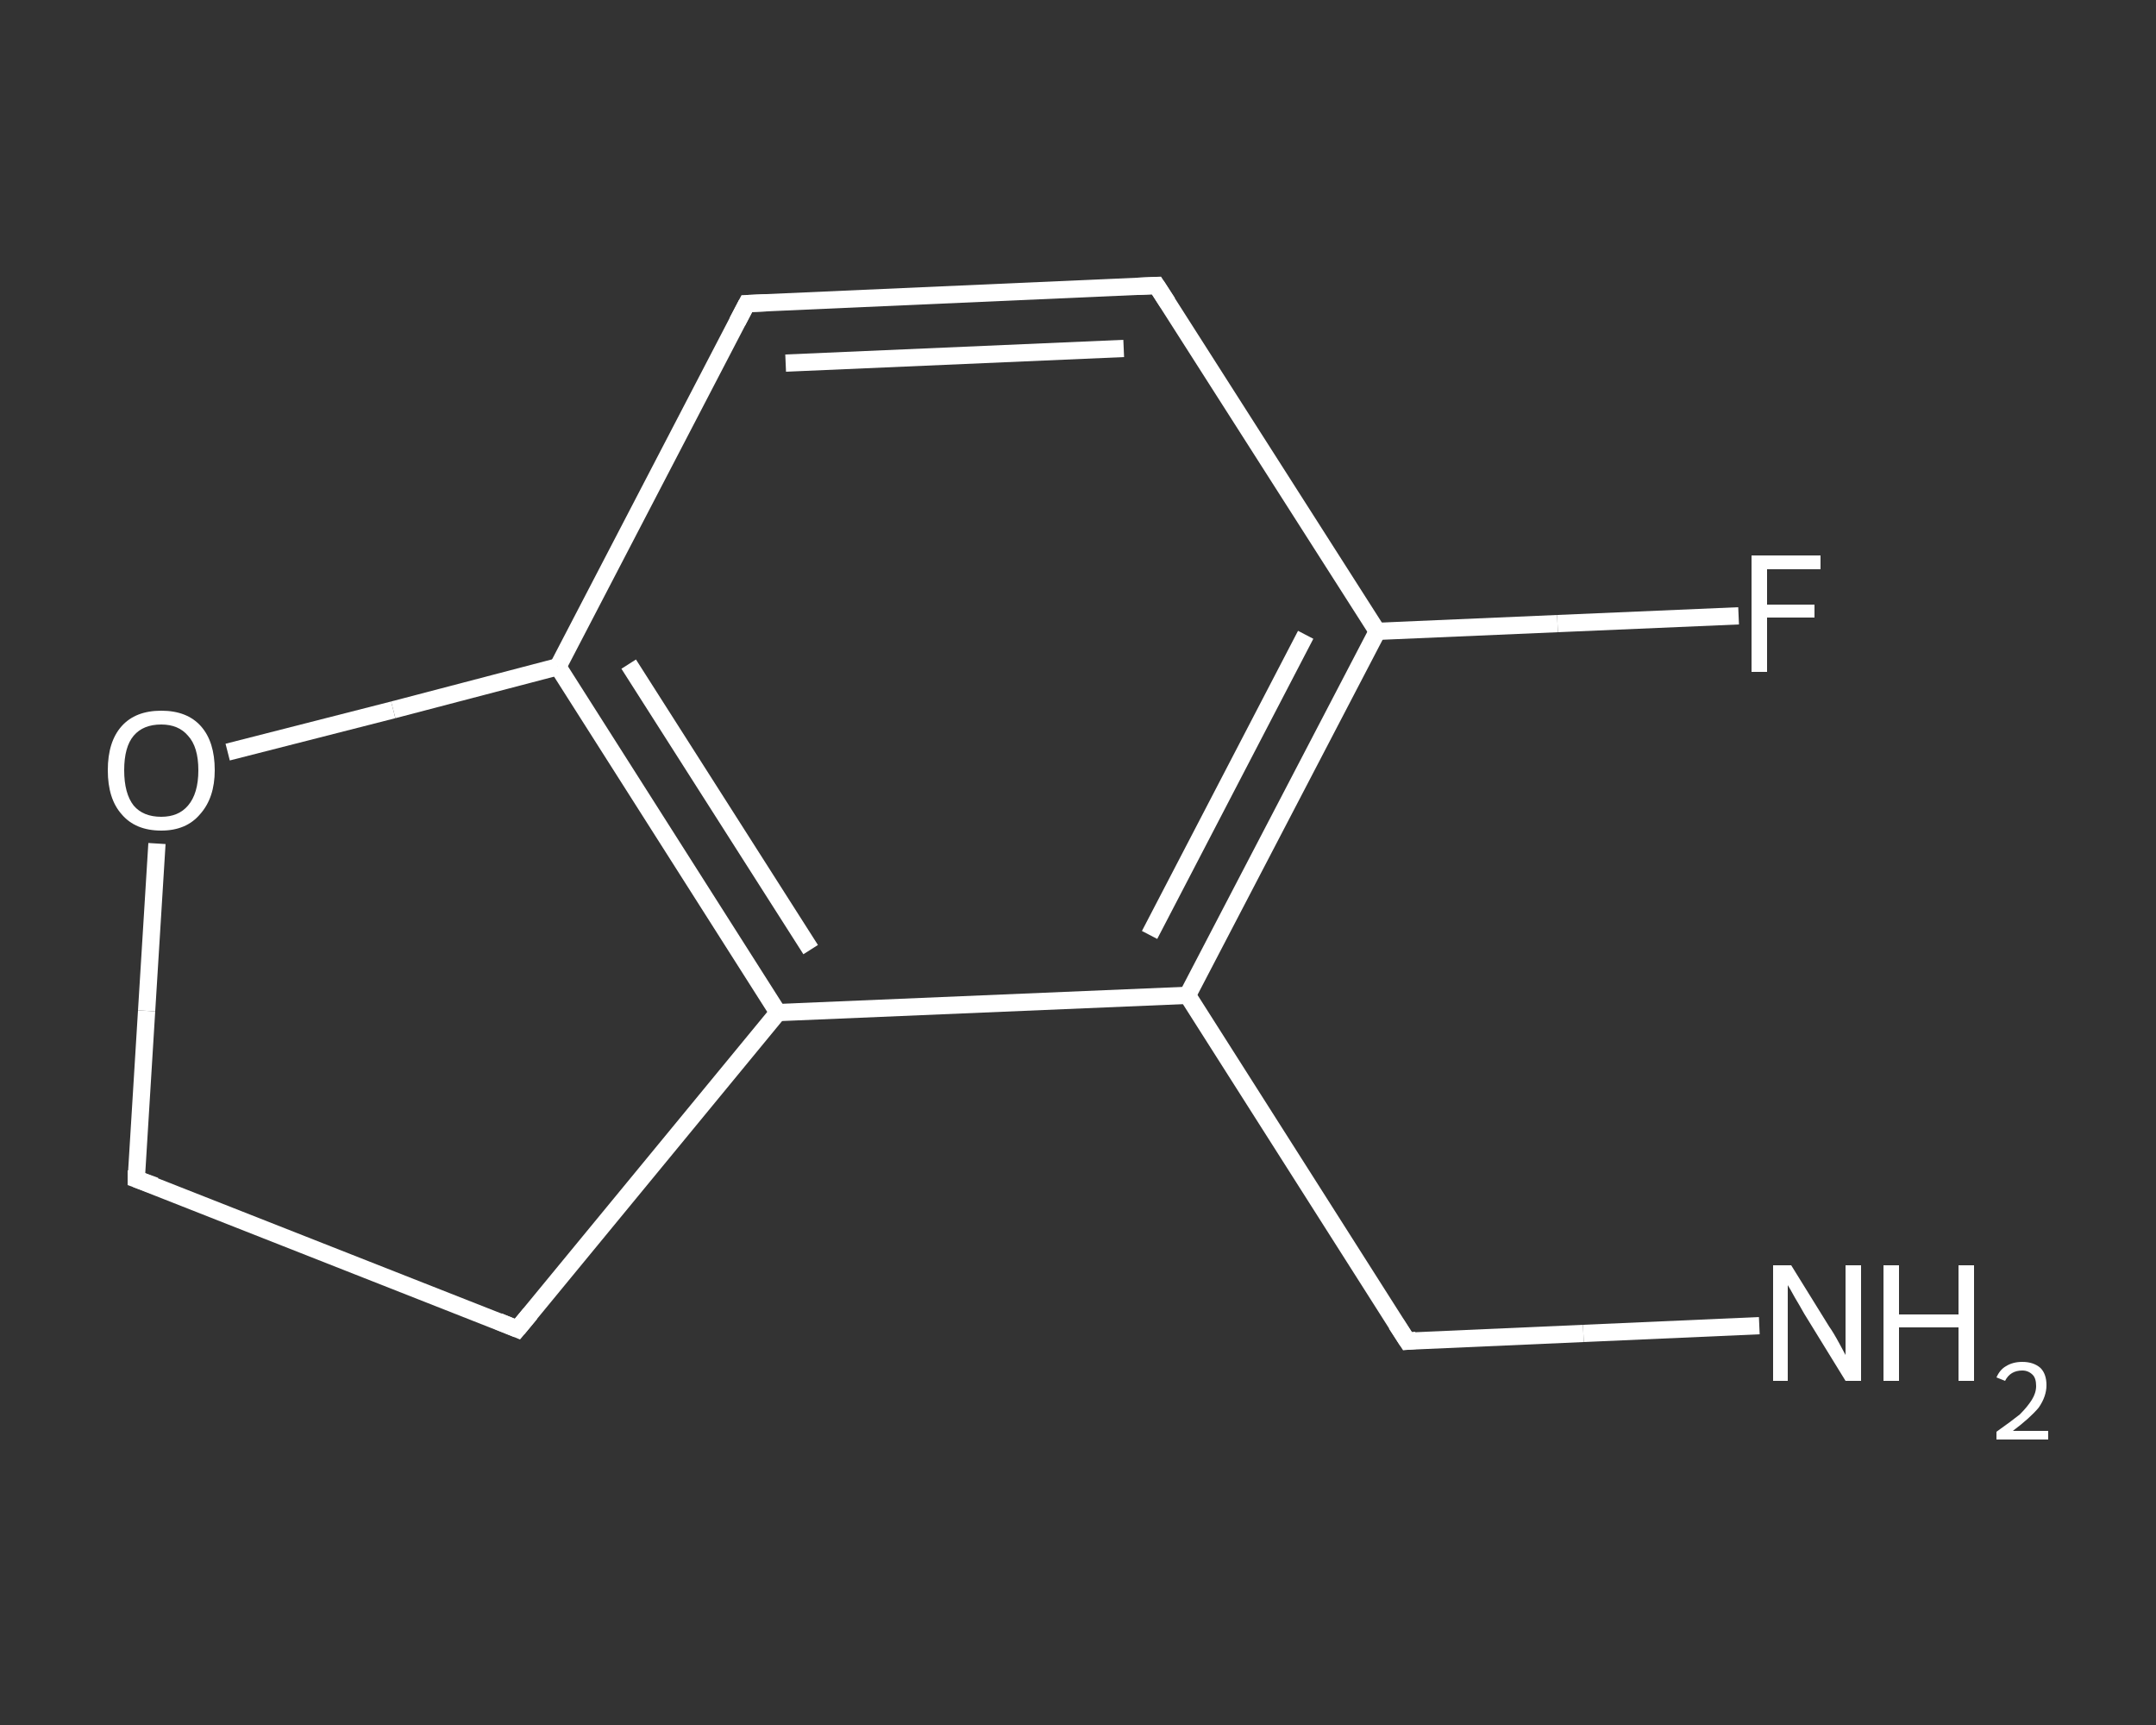 <?xml version='1.0' encoding='iso-8859-1'?>
<svg version='1.1' baseProfile='full'
              xmlns='http://www.w3.org/2000/svg'
                      xmlns:rdkit='http://www.rdkit.org/xml'
                      xmlns:xlink='http://www.w3.org/1999/xlink'
                  xml:space='preserve'
width='250px' height='200px' viewBox='0 0 250 200'>
<rect x="0" y="0" width="250" height="200" fill="#333333" stroke="none"/>
<!-- END OF HEADER -->
<rect style='opacity:1.0;fill:transparent;stroke:none' width='250.0' height='200.0' x='0.0' y='0.0'> </rect>
<path class='bond-0 atom-0 atom-1' d='M 204.0,153.7 L 183.6,154.6' style='fill:none;fill-rule:evenodd;stroke:#FFFFFF;stroke-width:2.0px;stroke-linecap:butt;stroke-linejoin:miter;stroke-opacity:1' />
<path class='bond-0 atom-0 atom-1' d='M 183.6,154.6 L 163.2,155.5' style='fill:none;fill-rule:evenodd;stroke:#FFFFFF;stroke-width:2.0px;stroke-linecap:butt;stroke-linejoin:miter;stroke-opacity:1' />
<path class='bond-1 atom-1 atom-2' d='M 163.2,155.5 L 137.7,115.4' style='fill:none;fill-rule:evenodd;stroke:#FFFFFF;stroke-width:2.0px;stroke-linecap:butt;stroke-linejoin:miter;stroke-opacity:1' />
<path class='bond-2 atom-2 atom-3' d='M 137.7,115.4 L 159.7,73.2' style='fill:none;fill-rule:evenodd;stroke:#FFFFFF;stroke-width:2.0px;stroke-linecap:butt;stroke-linejoin:miter;stroke-opacity:1' />
<path class='bond-2 atom-2 atom-3' d='M 133.3,108.4 L 151.4,73.6' style='fill:none;fill-rule:evenodd;stroke:#FFFFFF;stroke-width:2.0px;stroke-linecap:butt;stroke-linejoin:miter;stroke-opacity:1' />
<path class='bond-3 atom-3 atom-4' d='M 159.7,73.2 L 180.6,72.3' style='fill:none;fill-rule:evenodd;stroke:#FFFFFF;stroke-width:2.0px;stroke-linecap:butt;stroke-linejoin:miter;stroke-opacity:1' />
<path class='bond-3 atom-3 atom-4' d='M 180.6,72.3 L 201.6,71.4' style='fill:none;fill-rule:evenodd;stroke:#FFFFFF;stroke-width:2.0px;stroke-linecap:butt;stroke-linejoin:miter;stroke-opacity:1' />
<path class='bond-4 atom-3 atom-5' d='M 159.7,73.2 L 134.1,33.1' style='fill:none;fill-rule:evenodd;stroke:#FFFFFF;stroke-width:2.0px;stroke-linecap:butt;stroke-linejoin:miter;stroke-opacity:1' />
<path class='bond-5 atom-5 atom-6' d='M 134.1,33.1 L 86.6,35.2' style='fill:none;fill-rule:evenodd;stroke:#FFFFFF;stroke-width:2.0px;stroke-linecap:butt;stroke-linejoin:miter;stroke-opacity:1' />
<path class='bond-5 atom-5 atom-6' d='M 130.3,40.4 L 91.1,42.1' style='fill:none;fill-rule:evenodd;stroke:#FFFFFF;stroke-width:2.0px;stroke-linecap:butt;stroke-linejoin:miter;stroke-opacity:1' />
<path class='bond-6 atom-6 atom-7' d='M 86.6,35.2 L 64.7,77.3' style='fill:none;fill-rule:evenodd;stroke:#FFFFFF;stroke-width:2.0px;stroke-linecap:butt;stroke-linejoin:miter;stroke-opacity:1' />
<path class='bond-7 atom-7 atom-8' d='M 64.7,77.3 L 90.2,117.4' style='fill:none;fill-rule:evenodd;stroke:#FFFFFF;stroke-width:2.0px;stroke-linecap:butt;stroke-linejoin:miter;stroke-opacity:1' />
<path class='bond-7 atom-7 atom-8' d='M 72.9,77.0 L 94.0,110.1' style='fill:none;fill-rule:evenodd;stroke:#FFFFFF;stroke-width:2.0px;stroke-linecap:butt;stroke-linejoin:miter;stroke-opacity:1' />
<path class='bond-8 atom-8 atom-9' d='M 90.2,117.4 L 60.0,154.1' style='fill:none;fill-rule:evenodd;stroke:#FFFFFF;stroke-width:2.0px;stroke-linecap:butt;stroke-linejoin:miter;stroke-opacity:1' />
<path class='bond-9 atom-9 atom-10' d='M 60.0,154.1 L 15.8,136.7' style='fill:none;fill-rule:evenodd;stroke:#FFFFFF;stroke-width:2.0px;stroke-linecap:butt;stroke-linejoin:miter;stroke-opacity:1' />
<path class='bond-10 atom-10 atom-11' d='M 15.8,136.7 L 17.0,117.2' style='fill:none;fill-rule:evenodd;stroke:#FFFFFF;stroke-width:2.0px;stroke-linecap:butt;stroke-linejoin:miter;stroke-opacity:1' />
<path class='bond-10 atom-10 atom-11' d='M 17.0,117.2 L 18.2,97.8' style='fill:none;fill-rule:evenodd;stroke:#FFFFFF;stroke-width:2.0px;stroke-linecap:butt;stroke-linejoin:miter;stroke-opacity:1' />
<path class='bond-11 atom-8 atom-2' d='M 90.2,117.4 L 137.7,115.4' style='fill:none;fill-rule:evenodd;stroke:#FFFFFF;stroke-width:2.0px;stroke-linecap:butt;stroke-linejoin:miter;stroke-opacity:1' />
<path class='bond-12 atom-11 atom-7' d='M 26.4,87.2 L 45.6,82.3' style='fill:none;fill-rule:evenodd;stroke:#FFFFFF;stroke-width:2.0px;stroke-linecap:butt;stroke-linejoin:miter;stroke-opacity:1' />
<path class='bond-12 atom-11 atom-7' d='M 45.6,82.3 L 64.7,77.3' style='fill:none;fill-rule:evenodd;stroke:#FFFFFF;stroke-width:2.0px;stroke-linecap:butt;stroke-linejoin:miter;stroke-opacity:1' />
<path d='M 164.2,155.4 L 163.2,155.5 L 161.9,153.5' style='fill:none;stroke:#FFFFFF;stroke-width:2.0px;stroke-linecap:butt;stroke-linejoin:miter;stroke-opacity:1;' />
<path d='M 135.4,35.1 L 134.1,33.1 L 131.8,33.2' style='fill:none;stroke:#FFFFFF;stroke-width:2.0px;stroke-linecap:butt;stroke-linejoin:miter;stroke-opacity:1;' />
<path d='M 89.0,35.1 L 86.6,35.2 L 85.5,37.3' style='fill:none;stroke:#FFFFFF;stroke-width:2.0px;stroke-linecap:butt;stroke-linejoin:miter;stroke-opacity:1;' />
<path d='M 61.5,152.3 L 60.0,154.1 L 57.8,153.2' style='fill:none;stroke:#FFFFFF;stroke-width:2.0px;stroke-linecap:butt;stroke-linejoin:miter;stroke-opacity:1;' />
<path d='M 18.0,137.5 L 15.8,136.7 L 15.8,135.7' style='fill:none;stroke:#FFFFFF;stroke-width:2.0px;stroke-linecap:butt;stroke-linejoin:miter;stroke-opacity:1;' />
<path class='atom-0' d='M 207.7 146.7
L 212.1 153.8
Q 212.6 154.5, 213.3 155.8
Q 214.0 157.1, 214.0 157.1
L 214.0 146.7
L 215.8 146.7
L 215.8 160.1
L 214.0 160.1
L 209.2 152.3
Q 208.7 151.4, 208.1 150.4
Q 207.5 149.3, 207.3 149.0
L 207.3 160.1
L 205.6 160.1
L 205.6 146.7
L 207.7 146.7
' fill='#FFFFFF'/>
<path class='atom-0' d='M 218.4 146.7
L 220.2 146.7
L 220.2 152.4
L 227.1 152.4
L 227.1 146.7
L 228.9 146.7
L 228.9 160.1
L 227.1 160.1
L 227.1 153.9
L 220.2 153.9
L 220.2 160.1
L 218.4 160.1
L 218.4 146.7
' fill='#FFFFFF'/>
<path class='atom-0' d='M 231.5 159.7
Q 231.9 158.8, 232.6 158.4
Q 233.4 157.9, 234.5 157.9
Q 235.8 157.9, 236.6 158.6
Q 237.3 159.3, 237.3 160.6
Q 237.3 161.9, 236.4 163.2
Q 235.4 164.4, 233.4 165.9
L 237.5 165.9
L 237.5 166.9
L 231.5 166.9
L 231.5 166.0
Q 233.2 164.8, 234.2 164.0
Q 235.1 163.1, 235.6 162.3
Q 236.1 161.5, 236.1 160.7
Q 236.1 159.8, 235.7 159.4
Q 235.2 158.9, 234.5 158.9
Q 233.8 158.9, 233.3 159.2
Q 232.8 159.5, 232.5 160.1
L 231.5 159.7
' fill='#FFFFFF'/>
<path class='atom-4' d='M 203.1 64.4
L 211.1 64.4
L 211.1 66.0
L 204.9 66.0
L 204.9 70.1
L 210.4 70.1
L 210.4 71.6
L 204.9 71.6
L 204.9 77.9
L 203.1 77.9
L 203.1 64.4
' fill='#FFFFFF'/>
<path class='atom-11' d='M 12.5 89.3
Q 12.5 86.0, 14.1 84.2
Q 15.7 82.4, 18.7 82.4
Q 21.7 82.4, 23.3 84.2
Q 24.9 86.0, 24.9 89.3
Q 24.9 92.5, 23.2 94.4
Q 21.6 96.3, 18.7 96.3
Q 15.7 96.3, 14.1 94.4
Q 12.5 92.6, 12.5 89.3
M 18.7 94.7
Q 20.7 94.7, 21.8 93.4
Q 23.0 92.0, 23.0 89.3
Q 23.0 86.6, 21.8 85.3
Q 20.7 84.0, 18.7 84.0
Q 16.6 84.0, 15.5 85.3
Q 14.4 86.6, 14.4 89.3
Q 14.4 92.0, 15.5 93.4
Q 16.6 94.7, 18.7 94.7
' fill='#FFFFFF'/>
</svg>
